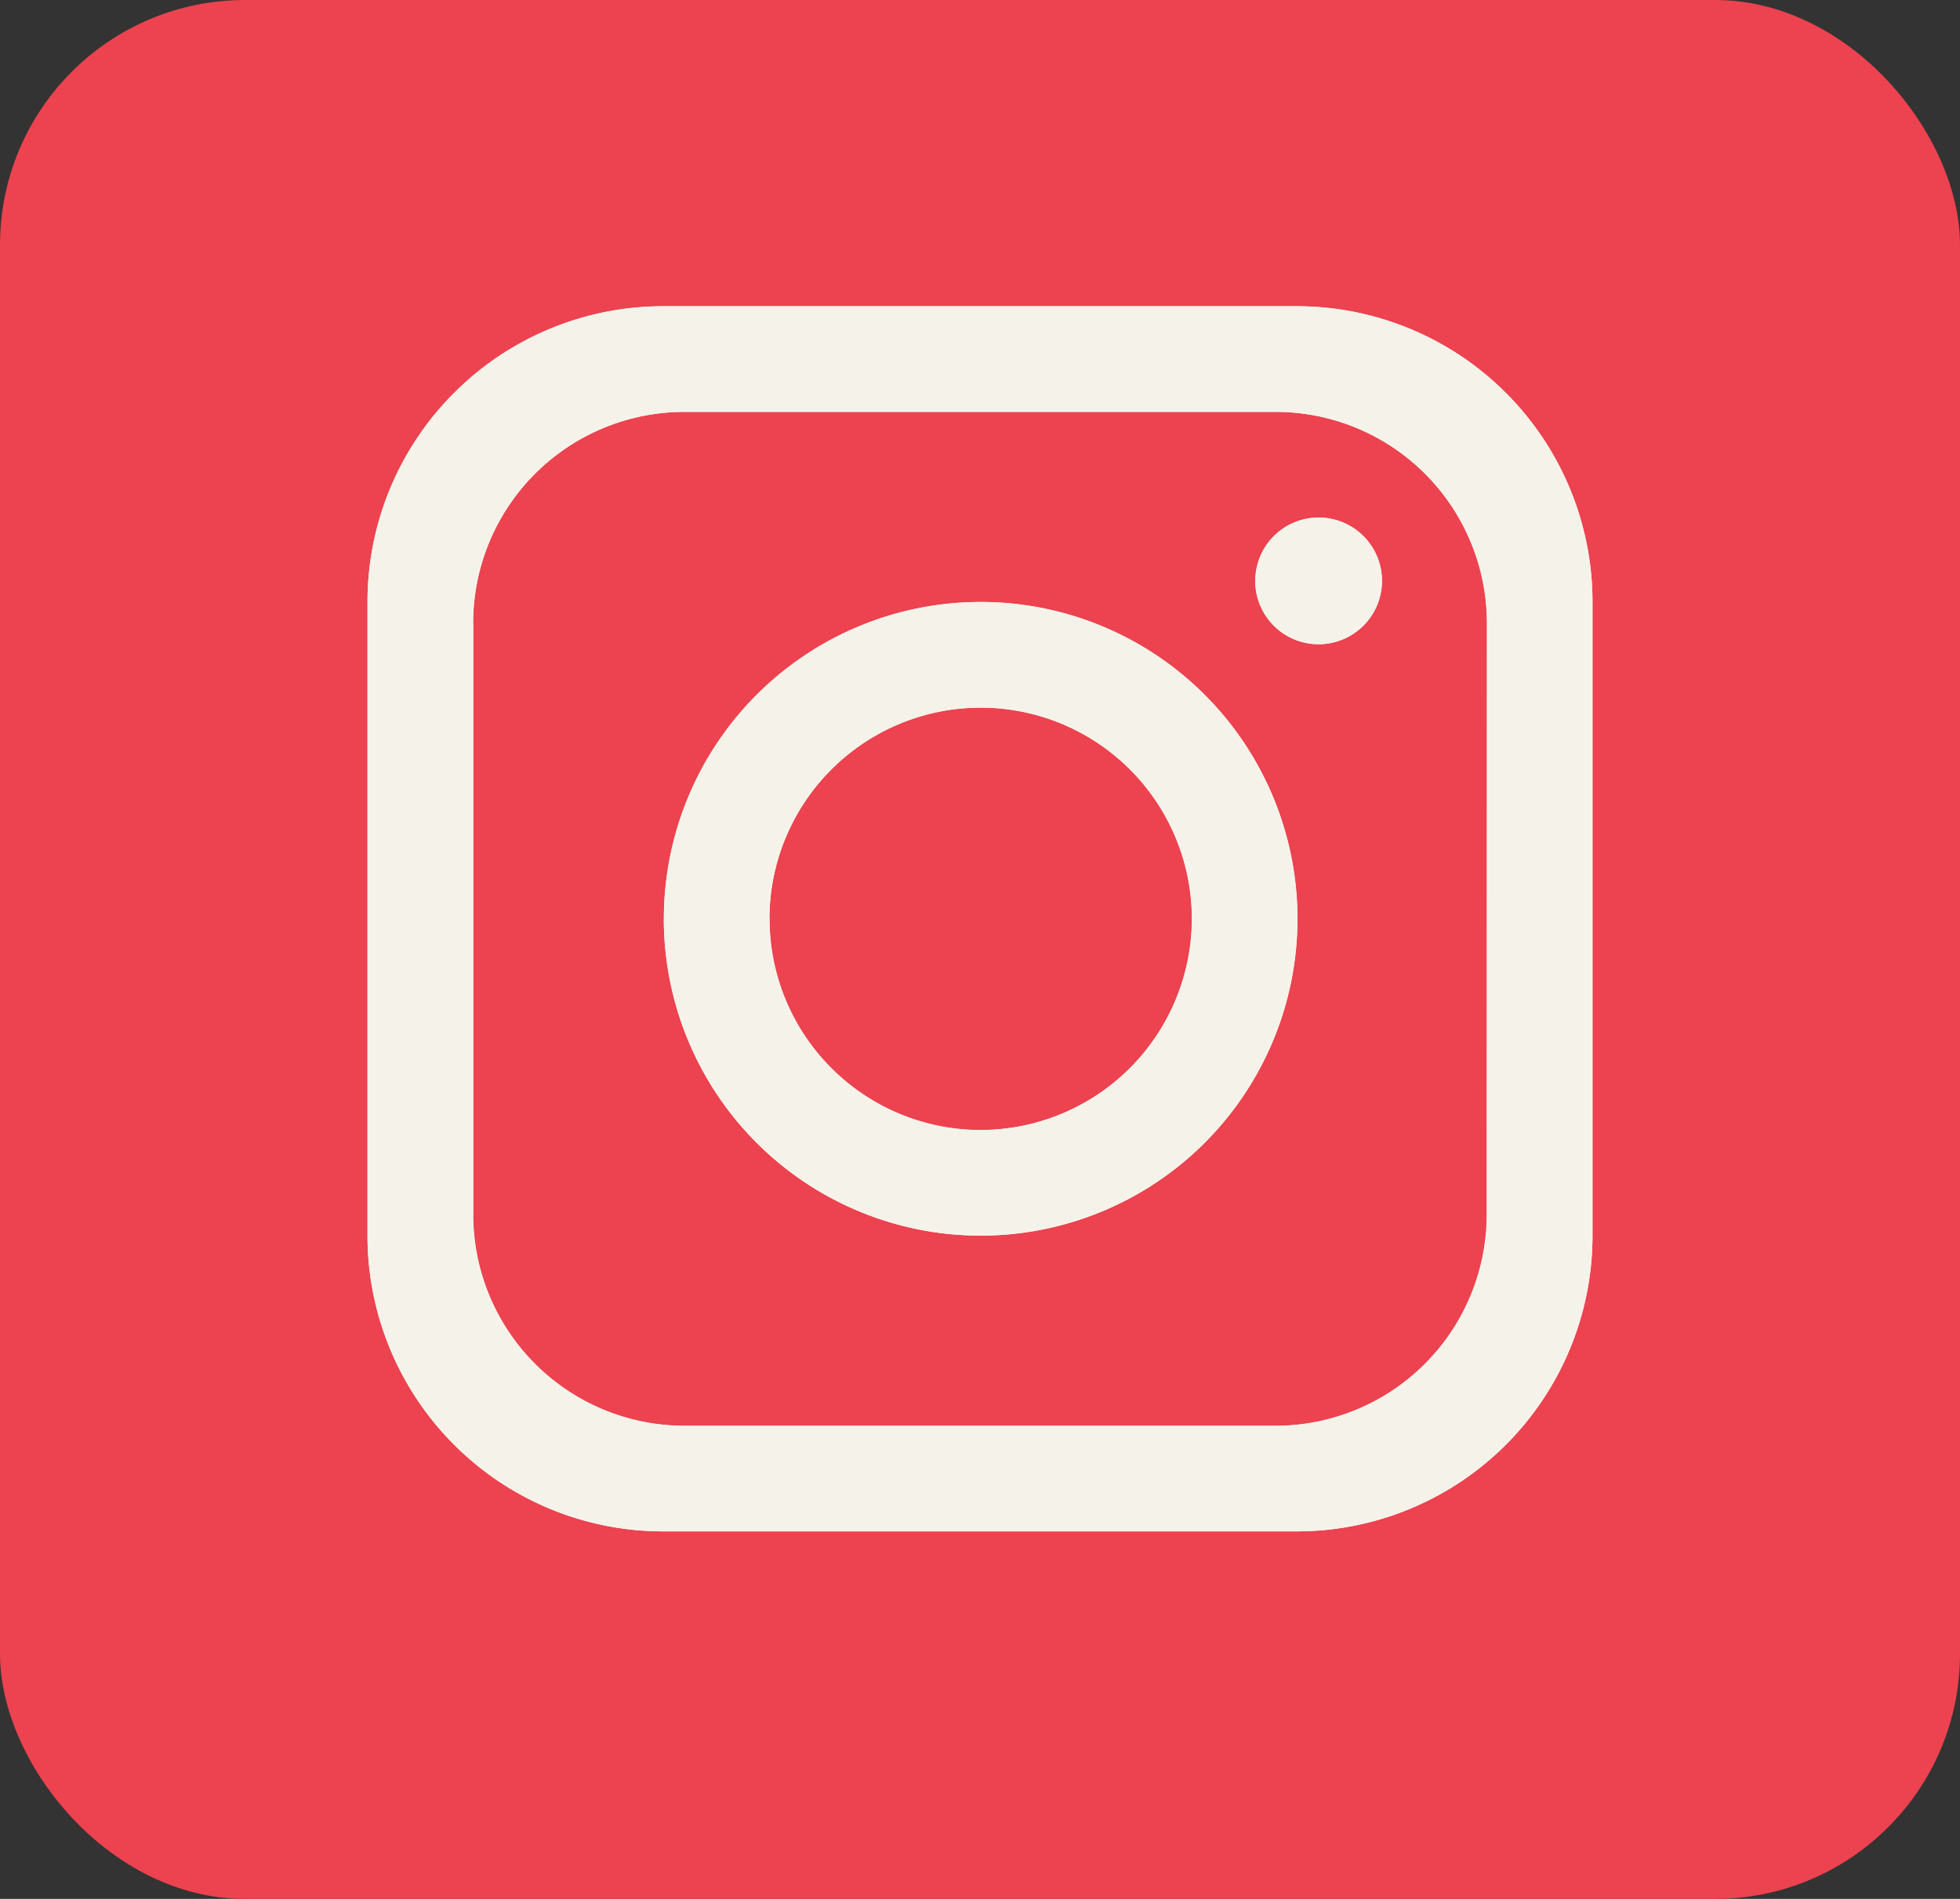 <svg xmlns="http://www.w3.org/2000/svg" xmlns:xlink="http://www.w3.org/1999/xlink" width="32" height="31" viewBox="0 0 32 31">
  <rect x="0" y="0" width="32" height="31" fill="#333333" stroke="none"/>
  <defs>
    <clipPath id="clip-path">
      <rect id="Retângulo_13" data-name="Retângulo 13" width="20" height="20" fill="none"/>
    </clipPath>
  </defs>
  <g id="Grupo_32" data-name="Grupo 32" transform="translate(-160 -5050)">
    <rect id="Retângulo_10_copiar" data-name="Retângulo 10 copiar" width="32" height="31" rx="4" transform="translate(160 5050)" fill="#ed424f"/>
    <g id="Objeto_Inteligente_de_Vetor" data-name="Objeto Inteligente de Vetor" transform="translate(-4)">
      <g id="Objeto_Inteligente_de_Vetor-2" data-name="Objeto Inteligente de Vetor" transform="translate(170 5055)">
        <g id="Grupo_24" data-name="Grupo 24">
          <g id="Grupo_23" data-name="Grupo 23" clip-path="url(#clip-path)">
            <path id="Caminho_19" data-name="Caminho 19" d="M15.172,0H4.828A4.829,4.829,0,0,0,0,4.828V15.172A4.828,4.828,0,0,0,4.828,20H15.172A4.828,4.828,0,0,0,20,15.172V4.828A4.829,4.829,0,0,0,15.172,0m3.1,14.828a3.45,3.45,0,0,1-3.448,3.448H5.172a3.45,3.45,0,0,1-3.448-3.448V5.172A3.45,3.45,0,0,1,5.172,1.724h9.655a3.45,3.45,0,0,1,3.448,3.448Z" fill="#fff"/>
            <path id="Caminho_20" data-name="Caminho 20" d="M10.01,4.828A5.172,5.172,0,1,0,15.182,10,5.174,5.174,0,0,0,10.01,4.828m0,8.621A3.448,3.448,0,1,1,13.458,10a3.454,3.454,0,0,1-3.448,3.448" fill="#fff"/>
            <path id="Caminho_21" data-name="Caminho 21" d="M15.527,5.517a1.034,1.034,0,1,1,1.035-1.035,1.036,1.036,0,0,1-1.035,1.035" fill="#fff"/>
          </g>
        </g>
      </g>
      <path id="Color_Overlay" data-name="Color Overlay" d="M174.827,5075a4.829,4.829,0,0,1-4.827-4.829v-10.345a4.828,4.828,0,0,1,4.827-4.827h10.345a4.829,4.829,0,0,1,4.828,4.827v10.345a4.83,4.83,0,0,1-4.828,4.829Zm-3.1-14.828v9.656a3.449,3.449,0,0,0,3.448,3.448h9.656a3.449,3.449,0,0,0,3.448-3.448v-9.656a3.449,3.449,0,0,0-3.448-3.448h-9.656A3.449,3.449,0,0,0,171.725,5060.172Zm3.113,4.827a5.172,5.172,0,1,1,5.172,5.172A5.176,5.176,0,0,1,174.838,5065Zm1.725,0a3.448,3.448,0,1,0,3.448-3.448A3.453,3.453,0,0,0,176.562,5065Zm7.931-5.516a1.034,1.034,0,1,1,1.034,1.034A1.035,1.035,0,0,1,184.493,5059.483Z" fill="#f5f3e9"/>
    </g>
  </g>
</svg>
